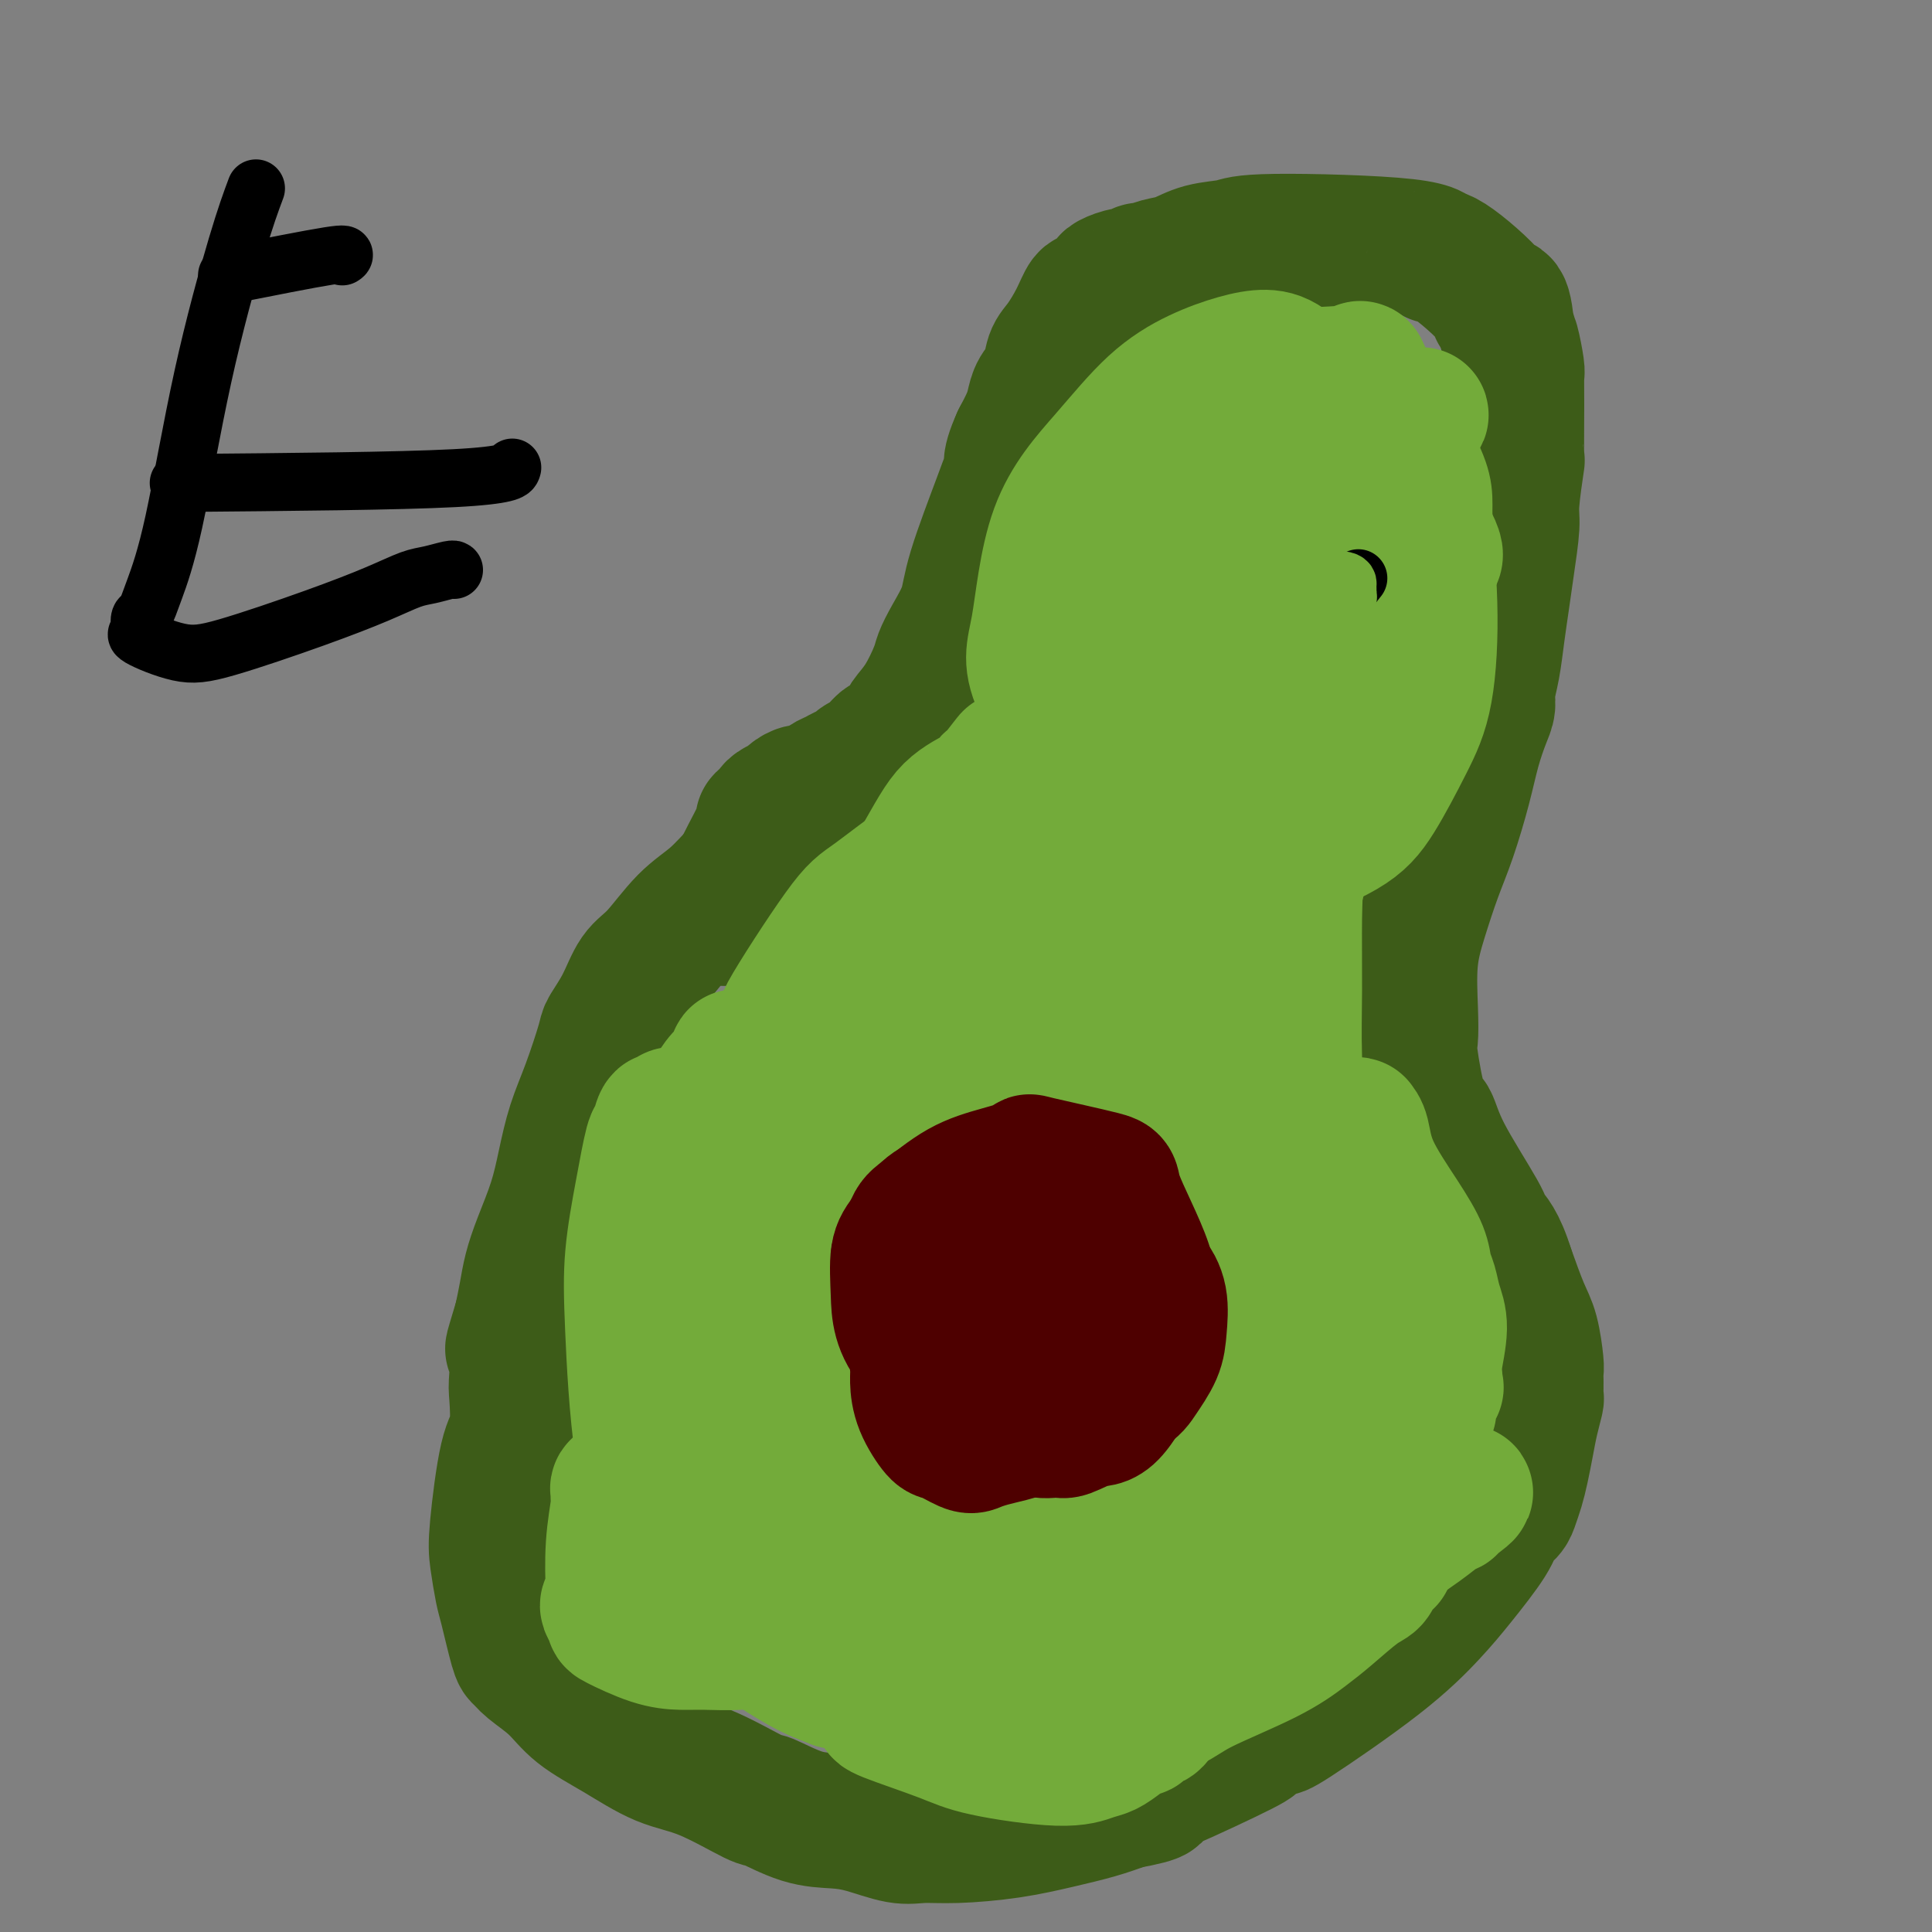 <svg viewBox='0 0 400 400' version='1.1' xmlns='http://www.w3.org/2000/svg' xmlns:xlink='http://www.w3.org/1999/xlink'><rect x="0" y="0" width="400" height="400" fill="#808080" stroke="none"/><g fill='none' stroke='#3D5C18' stroke-width='28' stroke-linecap='round' stroke-linejoin='round'><path d='M156,179c-0.842,0.380 -1.685,0.760 -3,2c-1.315,1.240 -3.103,3.341 -5,5c-1.897,1.659 -3.903,2.875 -6,5c-2.097,2.125 -4.287,5.158 -6,7c-1.713,1.842 -2.951,2.493 -4,4c-1.049,1.507 -1.909,3.870 -3,6c-1.091,2.130 -2.414,4.027 -3,5c-0.586,0.973 -0.435,1.023 -1,3c-0.565,1.977 -1.846,5.882 -3,9c-1.154,3.118 -2.183,5.449 -3,8c-0.817,2.551 -1.423,5.322 -2,8c-0.577,2.678 -1.124,5.265 -2,8c-0.876,2.735 -2.080,5.620 -3,8c-0.920,2.380 -1.555,4.256 -2,6c-0.445,1.744 -0.698,3.355 -1,5c-0.302,1.645 -0.651,3.322 -1,5'/><path d='M108,273c-3.013,10.027 -1.545,5.096 -1,5c0.545,-0.096 0.167,4.645 0,7c-0.167,2.355 -0.123,2.325 0,4c0.123,1.675 0.323,5.054 0,7c-0.323,1.946 -1.171,2.458 -2,6c-0.829,3.542 -1.641,10.112 -2,14c-0.359,3.888 -0.265,5.093 0,7c0.265,1.907 0.701,4.516 1,6c0.299,1.484 0.460,1.845 1,4c0.540,2.155 1.460,6.105 2,8c0.540,1.895 0.700,1.734 1,2c0.300,0.266 0.741,0.960 2,2c1.259,1.040 3.335,2.425 5,4c1.665,1.575 2.920,3.341 5,5c2.080,1.659 4.986,3.212 8,5c3.014,1.788 6.134,3.810 9,5c2.866,1.190 5.476,1.548 9,3c3.524,1.452 7.962,3.999 10,5c2.038,1.001 1.675,0.458 3,1c1.325,0.542 4.337,2.169 7,3c2.663,0.831 4.976,0.864 7,1c2.024,0.136 3.759,0.374 6,1c2.241,0.626 4.988,1.640 7,2c2.012,0.360 3.289,0.066 5,0c1.711,-0.066 3.856,0.096 7,0c3.144,-0.096 7.286,-0.448 11,-1c3.714,-0.552 7.000,-1.302 10,-2c3.000,-0.698 5.714,-1.342 8,-2c2.286,-0.658 4.143,-1.329 6,-2'/><path d='M233,373c8.396,-1.522 5.886,-1.828 5,-2c-0.886,-0.172 -0.150,-0.212 4,-2c4.150,-1.788 11.712,-5.325 15,-7c3.288,-1.675 2.300,-1.489 3,-2c0.700,-0.511 3.087,-1.718 4,-2c0.913,-0.282 0.353,0.361 4,-2c3.647,-2.361 11.501,-7.724 17,-12c5.499,-4.276 8.643,-7.463 11,-10c2.357,-2.537 3.927,-4.422 6,-7c2.073,-2.578 4.650,-5.848 6,-8c1.350,-2.152 1.475,-3.187 2,-4c0.525,-0.813 1.450,-1.406 2,-2c0.550,-0.594 0.724,-1.190 1,-2c0.276,-0.810 0.652,-1.836 1,-3c0.348,-1.164 0.668,-2.468 1,-4c0.332,-1.532 0.678,-3.293 1,-5c0.322,-1.707 0.622,-3.359 1,-5c0.378,-1.641 0.833,-3.270 1,-4c0.167,-0.730 0.045,-0.562 0,-1c-0.045,-0.438 -0.015,-1.481 0,-2c0.015,-0.519 0.013,-0.512 0,-1c-0.013,-0.488 -0.037,-1.471 0,-2c0.037,-0.529 0.134,-0.606 0,-2c-0.134,-1.394 -0.497,-4.106 -1,-6c-0.503,-1.894 -1.144,-2.970 -2,-5c-0.856,-2.030 -1.928,-5.015 -3,-8'/><path d='M312,263c-1.815,-5.911 -3.353,-7.190 -4,-8c-0.647,-0.810 -0.401,-1.152 -2,-4c-1.599,-2.848 -5.041,-8.203 -7,-12c-1.959,-3.797 -2.433,-6.037 -3,-7c-0.567,-0.963 -1.225,-0.649 -2,-3c-0.775,-2.351 -1.667,-7.367 -2,-10c-0.333,-2.633 -0.109,-2.884 0,-4c0.109,-1.116 0.101,-3.098 0,-6c-0.101,-2.902 -0.294,-6.724 0,-10c0.294,-3.276 1.076,-6.005 2,-9c0.924,-2.995 1.991,-6.255 3,-9c1.009,-2.745 1.959,-4.976 3,-8c1.041,-3.024 2.173,-6.843 3,-10c0.827,-3.157 1.349,-5.654 2,-8c0.651,-2.346 1.431,-4.540 2,-6c0.569,-1.460 0.926,-2.184 1,-3c0.074,-0.816 -0.135,-1.722 0,-3c0.135,-1.278 0.615,-2.926 1,-5c0.385,-2.074 0.677,-4.573 1,-7c0.323,-2.427 0.679,-4.782 1,-7c0.321,-2.218 0.608,-4.299 1,-7c0.392,-2.701 0.890,-6.024 1,-8c0.110,-1.976 -0.167,-2.607 0,-5c0.167,-2.393 0.778,-6.549 1,-8c0.222,-1.451 0.057,-0.195 0,-2c-0.057,-1.805 -0.004,-6.669 0,-10c0.004,-3.331 -0.040,-5.130 0,-6c0.040,-0.870 0.165,-0.811 0,-2c-0.165,-1.189 -0.618,-3.625 -1,-5c-0.382,-1.375 -0.691,-1.687 -1,-2'/><path d='M312,69c-0.525,-8.564 -1.837,-5.975 -2,-5c-0.163,0.975 0.822,0.337 -1,-2c-1.822,-2.337 -6.452,-6.374 -9,-8c-2.548,-1.626 -3.013,-0.840 -3,-1c0.013,-0.160 0.503,-1.266 -6,-2c-6.503,-0.734 -20.000,-1.098 -27,-1c-7.000,0.098 -7.504,0.657 -9,1c-1.496,0.343 -3.983,0.469 -6,1c-2.017,0.531 -3.562,1.467 -5,2c-1.438,0.533 -2.768,0.664 -4,1c-1.232,0.336 -2.365,0.878 -3,1c-0.635,0.122 -0.771,-0.175 -1,0c-0.229,0.175 -0.551,0.824 -1,1c-0.449,0.176 -1.023,-0.120 -2,0c-0.977,0.120 -2.355,0.656 -3,1c-0.645,0.344 -0.556,0.495 -1,1c-0.444,0.505 -1.421,1.364 -2,2c-0.579,0.636 -0.761,1.050 -1,1c-0.239,-0.050 -0.535,-0.565 -1,0c-0.465,0.565 -1.098,2.209 -2,4c-0.902,1.791 -2.073,3.729 -3,5c-0.927,1.271 -1.610,1.876 -2,3c-0.390,1.124 -0.489,2.768 -1,4c-0.511,1.232 -1.436,2.052 -2,3c-0.564,0.948 -0.767,2.025 -1,3c-0.233,0.975 -0.495,1.850 -1,3c-0.505,1.150 -1.252,2.575 -2,4'/><path d='M211,91c-2.653,5.907 -1.287,5.673 -1,6c0.287,0.327 -0.507,1.213 -1,2c-0.493,0.787 -0.685,1.474 -2,5c-1.315,3.526 -3.751,9.889 -5,14c-1.249,4.111 -1.310,5.968 -2,8c-0.690,2.032 -2.010,4.239 -3,6c-0.990,1.761 -1.649,3.075 -2,4c-0.351,0.925 -0.392,1.461 -1,3c-0.608,1.539 -1.782,4.080 -3,6c-1.218,1.920 -2.480,3.219 -3,4c-0.520,0.781 -0.299,1.044 -1,2c-0.701,0.956 -2.324,2.604 -3,3c-0.676,0.396 -0.404,-0.459 -1,0c-0.596,0.459 -2.061,2.231 -3,3c-0.939,0.769 -1.353,0.533 -2,1c-0.647,0.467 -1.528,1.635 -2,2c-0.472,0.365 -0.535,-0.075 -1,0c-0.465,0.075 -1.333,0.664 -2,1c-0.667,0.336 -1.133,0.419 -2,1c-0.867,0.581 -2.133,1.661 -3,2c-0.867,0.339 -1.333,-0.064 -2,0c-0.667,0.064 -1.535,0.594 -2,1c-0.465,0.406 -0.525,0.688 -1,1c-0.475,0.312 -1.363,0.654 -2,1c-0.637,0.346 -1.022,0.694 -1,1c0.022,0.306 0.451,0.568 0,1c-0.451,0.432 -1.781,1.033 -2,1c-0.219,-0.033 0.672,-0.701 0,1c-0.672,1.701 -2.906,5.772 -4,8c-1.094,2.228 -1.047,2.614 -1,3'/><path d='M153,182c-1.917,3.560 -2.708,4.958 -3,6c-0.292,1.042 -0.083,1.726 0,2c0.083,0.274 0.042,0.137 0,0'/></g>
<g fill='none' stroke='#73AB3A' stroke-width='28' stroke-linecap='round' stroke-linejoin='round'><path d='M147,318c0.894,-10.038 1.787,-20.076 3,-27c1.213,-6.924 2.745,-10.735 4,-15c1.255,-4.265 2.234,-8.984 3,-12c0.766,-3.016 1.319,-4.328 2,-7c0.681,-2.672 1.488,-6.704 2,-9c0.512,-2.296 0.728,-2.857 1,-4c0.272,-1.143 0.600,-2.868 1,-4c0.400,-1.132 0.871,-1.672 1,-2c0.129,-0.328 -0.084,-0.446 0,-1c0.084,-0.554 0.464,-1.544 1,0c0.536,1.544 1.227,5.623 0,12c-1.227,6.377 -4.371,15.051 -6,19c-1.629,3.949 -1.743,3.173 -3,7c-1.257,3.827 -3.658,12.258 -5,17c-1.342,4.742 -1.627,5.795 -2,7c-0.373,1.205 -0.835,2.562 -1,3c-0.165,0.438 -0.034,-0.041 0,0c0.034,0.041 -0.028,0.604 0,-4c0.028,-4.604 0.147,-14.375 0,-21c-0.147,-6.625 -0.562,-10.104 -1,-13c-0.438,-2.896 -0.901,-5.209 -1,-8c-0.099,-2.791 0.166,-6.059 1,-9c0.834,-2.941 2.238,-5.555 3,-7c0.762,-1.445 0.881,-1.723 1,-2'/><path d='M151,238c1.386,-3.824 2.351,-4.382 3,-5c0.649,-0.618 0.983,-1.294 1,-1c0.017,0.294 -0.282,1.558 0,-1c0.282,-2.558 1.146,-8.936 1,0c-0.146,8.936 -1.301,33.188 -2,44c-0.699,10.812 -0.943,8.186 -2,10c-1.057,1.814 -2.928,8.070 -4,12c-1.072,3.930 -1.345,5.535 -2,7c-0.655,1.465 -1.692,2.791 -2,4c-0.308,1.209 0.114,2.300 0,3c-0.114,0.700 -0.765,1.007 -1,1c-0.235,-0.007 -0.053,-0.328 0,1c0.053,1.328 -0.022,4.305 -1,0c-0.978,-4.305 -2.859,-15.894 -4,-22c-1.141,-6.106 -1.542,-6.731 -1,-16c0.542,-9.269 2.028,-27.184 3,-35c0.972,-7.816 1.432,-5.534 3,-7c1.568,-1.466 4.246,-6.679 6,-9c1.754,-2.321 2.584,-1.749 3,-3c0.416,-1.251 0.419,-4.326 1,0c0.581,4.326 1.740,16.053 0,27c-1.740,10.947 -6.379,21.116 -9,29c-2.621,7.884 -3.224,13.484 -4,18c-0.776,4.516 -1.724,7.948 -2,10c-0.276,2.052 0.122,2.725 0,4c-0.122,1.275 -0.764,3.151 -1,4c-0.236,0.849 -0.068,0.671 0,1c0.068,0.329 0.034,1.164 0,2'/><path d='M137,316c-2.532,10.564 -0.862,2.975 0,1c0.862,-1.975 0.916,1.663 0,0c-0.916,-1.663 -2.803,-8.629 -4,-17c-1.197,-8.371 -1.705,-18.149 -2,-25c-0.295,-6.851 -0.377,-10.775 0,-15c0.377,-4.225 1.214,-8.749 2,-13c0.786,-4.251 1.520,-8.228 2,-10c0.480,-1.772 0.704,-1.338 1,-2c0.296,-0.662 0.662,-2.421 1,-3c0.338,-0.579 0.649,0.022 1,0c0.351,-0.022 0.744,-0.668 1,-1c0.256,-0.332 0.375,-0.349 1,0c0.625,0.349 1.756,1.064 3,5c1.244,3.936 2.603,11.094 3,17c0.397,5.906 -0.167,10.560 0,16c0.167,5.440 1.064,11.668 1,17c-0.064,5.332 -1.088,9.769 -2,14c-0.912,4.231 -1.712,8.255 -3,12c-1.288,3.745 -3.063,7.212 -4,10c-0.937,2.788 -1.036,4.896 -1,6c0.036,1.104 0.206,1.205 0,2c-0.206,0.795 -0.789,2.286 -1,3c-0.211,0.714 -0.051,0.651 0,1c0.051,0.349 -0.007,1.111 0,1c0.007,-0.111 0.077,-1.093 0,-3c-0.077,-1.907 -0.302,-4.737 0,-10c0.302,-5.263 1.133,-12.957 4,-24c2.867,-11.043 7.772,-25.435 10,-32c2.228,-6.565 1.779,-5.304 2,-6c0.221,-0.696 1.110,-3.348 2,-6'/><path d='M154,254c2.320,-7.212 1.122,-3.242 1,-3c-0.122,0.242 0.834,-3.245 0,-2c-0.834,1.245 -3.457,7.220 -5,10c-1.543,2.780 -2.007,2.363 -3,6c-0.993,3.637 -2.515,11.328 -4,18c-1.485,6.672 -2.934,12.325 -4,17c-1.066,4.675 -1.750,8.371 -2,11c-0.250,2.629 -0.067,4.192 0,6c0.067,1.808 0.018,3.860 0,5c-0.018,1.140 -0.005,1.367 0,2c0.005,0.633 0.001,1.673 0,2c-0.001,0.327 0.001,-0.059 0,0c-0.001,0.059 -0.004,0.561 0,1c0.004,0.439 0.015,0.814 0,1c-0.015,0.186 -0.055,0.182 0,0c0.055,-0.182 0.207,-0.543 1,-3c0.793,-2.457 2.228,-7.011 3,-9c0.772,-1.989 0.879,-1.413 1,-4c0.121,-2.587 0.254,-8.336 0,-11c-0.254,-2.664 -0.895,-2.243 -1,-2c-0.105,0.243 0.326,0.309 0,0c-0.326,-0.309 -1.408,-0.993 -2,-1c-0.592,-0.007 -0.695,0.661 -1,2c-0.305,1.339 -0.814,3.348 -1,5c-0.186,1.652 -0.050,2.948 0,4c0.050,1.052 0.013,1.860 0,3c-0.013,1.140 -0.004,2.611 0,4c0.004,1.389 0.002,2.694 0,4'/><path d='M137,320c1.385,5.056 5.849,6.695 8,8c2.151,1.305 1.990,2.275 2,3c0.010,0.725 0.191,1.203 7,4c6.809,2.797 20.244,7.913 26,10c5.756,2.087 3.832,1.146 4,1c0.168,-0.146 2.428,0.502 4,1c1.572,0.498 2.456,0.846 3,1c0.544,0.154 0.747,0.115 1,0c0.253,-0.115 0.554,-0.306 1,0c0.446,0.306 1.035,1.108 0,0c-1.035,-1.108 -3.694,-4.125 -7,-7c-3.306,-2.875 -7.261,-5.608 -10,-7c-2.739,-1.392 -4.264,-1.445 -7,-2c-2.736,-0.555 -6.682,-1.613 -9,-2c-2.318,-0.387 -3.007,-0.103 -4,0c-0.993,0.103 -2.291,0.025 -3,0c-0.709,-0.025 -0.828,0.003 -1,0c-0.172,-0.003 -0.396,-0.036 -1,0c-0.604,0.036 -1.586,0.142 -2,0c-0.414,-0.142 -0.258,-0.532 0,0c0.258,0.532 0.618,1.987 1,3c0.382,1.013 0.786,1.584 4,4c3.214,2.416 9.239,6.676 14,9c4.761,2.324 8.259,2.713 10,3c1.741,0.287 1.724,0.472 3,1c1.276,0.528 3.845,1.398 5,2c1.155,0.602 0.897,0.934 1,1c0.103,0.066 0.566,-0.136 1,0c0.434,0.136 0.838,0.610 0,0c-0.838,-0.610 -2.919,-2.305 -5,-4'/><path d='M183,349c-3.252,-2.002 -9.883,-5.506 -15,-8c-5.117,-2.494 -8.719,-3.978 -11,-5c-2.281,-1.022 -3.241,-1.583 -4,-2c-0.759,-0.417 -1.318,-0.689 -2,-1c-0.682,-0.311 -1.489,-0.661 -2,-1c-0.511,-0.339 -0.728,-0.668 -1,-1c-0.272,-0.332 -0.599,-0.666 -1,-1c-0.401,-0.334 -0.877,-0.667 -1,-1c-0.123,-0.333 0.107,-0.667 0,-1c-0.107,-0.333 -0.549,-0.667 -1,-1c-0.451,-0.333 -0.909,-0.667 -1,-1c-0.091,-0.333 0.187,-0.665 0,-1c-0.187,-0.335 -0.837,-0.675 -1,-1c-0.163,-0.325 0.163,-0.637 0,-1c-0.163,-0.363 -0.814,-0.777 -1,-1c-0.186,-0.223 0.094,-0.253 0,-1c-0.094,-0.747 -0.561,-2.210 -1,-1c-0.439,1.210 -0.851,5.094 -1,7c-0.149,1.906 -0.035,1.834 0,2c0.035,0.166 -0.008,0.571 0,1c0.008,0.429 0.066,0.883 0,1c-0.066,0.117 -0.255,-0.101 0,1c0.255,1.101 0.955,3.522 0,1c-0.955,-2.522 -3.565,-9.987 -5,-14c-1.435,-4.013 -1.696,-4.575 -2,-5c-0.304,-0.425 -0.652,-0.712 -1,-1'/><path d='M132,313c-1.211,-3.519 -0.237,-2.317 0,-2c0.237,0.317 -0.262,-0.252 -1,-1c-0.738,-0.748 -1.715,-1.675 -2,-2c-0.285,-0.325 0.121,-0.047 0,0c-0.121,0.047 -0.768,-0.138 -1,0c-0.232,0.138 -0.048,0.597 0,1c0.048,0.403 -0.039,0.748 0,1c0.039,0.252 0.203,0.411 0,2c-0.203,1.589 -0.774,4.610 -1,8c-0.226,3.390 -0.109,7.150 0,9c0.109,1.850 0.209,1.789 0,2c-0.209,0.211 -0.728,0.694 -1,1c-0.272,0.306 -0.296,0.436 0,1c0.296,0.564 0.911,1.562 1,2c0.089,0.438 -0.350,0.314 1,1c1.350,0.686 4.489,2.181 7,3c2.511,0.819 4.393,0.963 6,1c1.607,0.037 2.937,-0.031 5,0c2.063,0.031 4.858,0.162 7,0c2.142,-0.162 3.629,-0.618 5,-1c1.371,-0.382 2.625,-0.691 4,-1c1.375,-0.309 2.872,-0.619 5,-1c2.128,-0.381 4.888,-0.834 7,-1c2.112,-0.166 3.575,-0.045 5,0c1.425,0.045 2.813,0.014 4,0c1.187,-0.014 2.174,-0.012 3,0c0.826,0.012 1.489,0.034 2,0c0.511,-0.034 0.868,-0.125 2,0c1.132,0.125 3.038,0.464 5,1c1.962,0.536 3.981,1.268 6,2'/><path d='M201,339c5.112,0.708 4.392,0.979 4,1c-0.392,0.021 -0.455,-0.207 0,0c0.455,0.207 1.428,0.850 2,1c0.572,0.150 0.744,-0.193 1,0c0.256,0.193 0.594,0.923 1,1c0.406,0.077 0.878,-0.498 0,0c-0.878,0.498 -3.105,2.070 -7,4c-3.895,1.930 -9.459,4.220 -12,5c-2.541,0.780 -2.060,0.051 -2,0c0.060,-0.051 -0.301,0.575 -1,1c-0.699,0.425 -1.734,0.648 -2,1c-0.266,0.352 0.239,0.832 0,1c-0.239,0.168 -1.223,0.025 -2,0c-0.777,-0.025 -1.348,0.067 1,1c2.348,0.933 7.615,2.707 11,4c3.385,1.293 4.887,2.106 9,3c4.113,0.894 10.836,1.868 15,2c4.164,0.132 5.770,-0.576 7,-1c1.230,-0.424 2.083,-0.562 3,-1c0.917,-0.438 1.899,-1.177 3,-2c1.101,-0.823 2.322,-1.730 3,-2c0.678,-0.270 0.814,0.096 1,0c0.186,-0.096 0.421,-0.655 1,-1c0.579,-0.345 1.502,-0.478 2,-1c0.498,-0.522 0.571,-1.435 1,-2c0.429,-0.565 1.215,-0.783 2,-1'/><path d='M242,353c2.172,-1.796 1.104,-1.787 1,-2c-0.104,-0.213 0.758,-0.649 1,-1c0.242,-0.351 -0.135,-0.619 0,-1c0.135,-0.381 0.783,-0.876 1,-1c0.217,-0.124 0.004,0.122 0,0c-0.004,-0.122 0.203,-0.613 -1,0c-1.203,0.613 -3.814,2.331 -6,4c-2.186,1.669 -3.947,3.288 -5,4c-1.053,0.712 -1.397,0.516 -2,1c-0.603,0.484 -1.466,1.647 -2,2c-0.534,0.353 -0.741,-0.105 -1,0c-0.259,0.105 -0.572,0.772 -1,1c-0.428,0.228 -0.972,0.016 -1,0c-0.028,-0.016 0.462,0.163 1,0c0.538,-0.163 1.126,-0.669 4,-2c2.874,-1.331 8.034,-3.488 11,-5c2.966,-1.512 3.739,-2.380 7,-4c3.261,-1.620 9.010,-3.991 13,-6c3.990,-2.009 6.221,-3.655 8,-5c1.779,-1.345 3.106,-2.387 5,-4c1.894,-1.613 4.353,-3.795 6,-5c1.647,-1.205 2.480,-1.432 3,-2c0.520,-0.568 0.727,-1.476 1,-2c0.273,-0.524 0.610,-0.665 1,-1c0.390,-0.335 0.831,-0.863 1,-1c0.169,-0.137 0.066,0.118 0,0c-0.066,-0.118 -0.095,-0.609 -1,0c-0.905,0.609 -2.687,2.317 -5,4c-2.313,1.683 -5.156,3.342 -8,5'/><path d='M273,332c-2.600,1.748 -2.599,2.119 -4,3c-1.401,0.881 -4.202,2.270 -5,3c-0.798,0.730 0.407,0.799 0,1c-0.407,0.201 -2.426,0.535 -2,0c0.426,-0.535 3.297,-1.940 5,-3c1.703,-1.060 2.240,-1.776 5,-4c2.760,-2.224 7.744,-5.956 12,-9c4.256,-3.044 7.783,-5.402 10,-7c2.217,-1.598 3.123,-2.438 4,-3c0.877,-0.562 1.725,-0.847 2,-1c0.275,-0.153 -0.024,-0.175 1,-1c1.024,-0.825 3.371,-2.453 2,-2c-1.371,0.453 -6.461,2.987 -10,5c-3.539,2.013 -5.526,3.504 -8,5c-2.474,1.496 -5.435,2.998 -7,4c-1.565,1.002 -1.733,1.504 -2,2c-0.267,0.496 -0.632,0.984 -1,1c-0.368,0.016 -0.739,-0.441 -1,0c-0.261,0.441 -0.411,1.780 -1,-1c-0.589,-2.780 -1.617,-9.678 -2,-16c-0.383,-6.322 -0.121,-12.069 0,-17c0.121,-4.931 0.100,-9.047 0,-12c-0.100,-2.953 -0.278,-4.744 -1,-7c-0.722,-2.256 -1.987,-4.976 -3,-7c-1.013,-2.024 -1.773,-3.353 -2,-4c-0.227,-0.647 0.078,-0.614 0,-1c-0.078,-0.386 -0.539,-1.193 -1,-2'/><path d='M264,259c-1.163,-3.445 -0.572,-1.559 -1,-2c-0.428,-0.441 -1.876,-3.211 0,3c1.876,6.211 7.076,21.401 10,29c2.924,7.599 3.573,7.605 4,8c0.427,0.395 0.634,1.177 1,2c0.366,0.823 0.891,1.687 1,2c0.109,0.313 -0.198,0.076 0,1c0.198,0.924 0.902,3.009 0,-1c-0.902,-4.009 -3.411,-14.111 -7,-23c-3.589,-8.889 -8.258,-16.563 -11,-24c-2.742,-7.437 -3.557,-14.637 -4,-18c-0.443,-3.363 -0.515,-2.890 -1,-4c-0.485,-1.110 -1.385,-3.804 -2,-5c-0.615,-1.196 -0.947,-0.893 -1,-1c-0.053,-0.107 0.172,-0.625 0,-1c-0.172,-0.375 -0.741,-0.609 -1,-1c-0.259,-0.391 -0.209,-0.941 0,-1c0.209,-0.059 0.575,0.374 3,4c2.425,3.626 6.908,10.446 10,16c3.092,5.554 4.794,9.840 6,13c1.206,3.160 1.917,5.192 3,7c1.083,1.808 2.539,3.391 3,5c0.461,1.609 -0.074,3.243 0,4c0.074,0.757 0.755,0.637 1,1c0.245,0.363 0.052,1.208 0,2c-0.052,0.792 0.038,1.532 0,2c-0.038,0.468 -0.202,0.664 0,1c0.202,0.336 0.772,0.810 1,1c0.228,0.190 0.114,0.095 0,0'/><path d='M279,279c2.059,5.200 0.208,0.202 -1,-3c-1.208,-3.202 -1.773,-4.606 -4,-13c-2.227,-8.394 -6.118,-23.778 -8,-32c-1.882,-8.222 -1.756,-9.281 -2,-11c-0.244,-1.719 -0.857,-4.098 -1,-5c-0.143,-0.902 0.184,-0.327 0,-1c-0.184,-0.673 -0.880,-2.592 -1,-3c-0.120,-0.408 0.336,0.696 0,-1c-0.336,-1.696 -1.463,-6.193 1,1c2.463,7.193 8.517,26.074 11,36c2.483,9.926 1.396,10.896 1,12c-0.396,1.104 -0.101,2.341 0,3c0.101,0.659 0.006,0.741 0,1c-0.006,0.259 0.075,0.696 0,1c-0.075,0.304 -0.307,0.476 -1,0c-0.693,-0.476 -1.848,-1.599 -4,-7c-2.152,-5.401 -5.300,-15.081 -7,-24c-1.700,-8.919 -1.950,-17.076 -2,-23c-0.050,-5.924 0.101,-9.615 1,-13c0.899,-3.385 2.546,-6.465 3,-8c0.454,-1.535 -0.285,-1.525 0,-2c0.285,-0.475 1.593,-1.433 2,-2c0.407,-0.567 -0.088,-0.742 0,-1c0.088,-0.258 0.758,-0.600 1,0c0.242,0.600 0.054,2.140 0,6c-0.054,3.860 0.024,10.039 0,15c-0.024,4.961 -0.150,8.703 0,14c0.150,5.297 0.575,12.148 1,19'/><path d='M269,238c0.727,10.434 1.543,10.019 2,12c0.457,1.981 0.553,6.357 1,10c0.447,3.643 1.243,6.552 2,10c0.757,3.448 1.475,7.436 2,10c0.525,2.564 0.857,3.706 1,4c0.143,0.294 0.097,-0.260 0,0c-0.097,0.260 -0.245,1.334 0,2c0.245,0.666 0.882,0.923 1,1c0.118,0.077 -0.284,-0.024 0,1c0.284,1.024 1.254,3.175 0,1c-1.254,-2.175 -4.732,-8.677 -8,-14c-3.268,-5.323 -6.324,-9.467 -8,-12c-1.676,-2.533 -1.971,-3.454 -2,-4c-0.029,-0.546 0.207,-0.716 0,-1c-0.207,-0.284 -0.859,-0.680 -1,-1c-0.141,-0.320 0.227,-0.563 0,-1c-0.227,-0.437 -1.049,-1.066 -1,-1c0.049,0.066 0.970,0.829 2,2c1.030,1.171 2.170,2.752 4,6c1.830,3.248 4.351,8.165 6,12c1.649,3.835 2.427,6.588 3,8c0.573,1.412 0.942,1.481 1,2c0.058,0.519 -0.195,1.486 0,2c0.195,0.514 0.837,0.574 1,1c0.163,0.426 -0.152,1.217 0,2c0.152,0.783 0.772,1.557 1,2c0.228,0.443 0.065,0.555 0,1c-0.065,0.445 -0.033,1.222 0,2'/><path d='M276,295c2.424,6.075 -0.017,1.761 0,1c0.017,-0.761 2.491,2.031 0,1c-2.491,-1.031 -9.947,-5.885 -14,-10c-4.053,-4.115 -4.703,-7.490 -7,-12c-2.297,-4.510 -6.242,-10.156 -9,-17c-2.758,-6.844 -4.330,-14.886 -5,-19c-0.670,-4.114 -0.438,-4.301 -1,-6c-0.562,-1.699 -1.917,-4.909 -3,-13c-1.083,-8.091 -1.894,-21.062 -2,-29c-0.106,-7.938 0.493,-10.843 1,-12c0.507,-1.157 0.924,-0.567 1,-1c0.076,-0.433 -0.187,-1.890 0,-2c0.187,-0.110 0.825,1.126 1,0c0.175,-1.126 -0.112,-4.615 1,1c1.112,5.615 3.622,20.333 5,31c1.378,10.667 1.623,17.282 2,24c0.377,6.718 0.887,13.540 1,17c0.113,3.460 -0.171,3.558 0,4c0.171,0.442 0.796,1.230 1,2c0.204,0.770 -0.012,1.524 0,0c0.012,-1.524 0.251,-5.326 0,-13c-0.251,-7.674 -0.993,-19.221 -1,-31c-0.007,-11.779 0.719,-23.792 2,-35c1.281,-11.208 3.117,-21.613 4,-27c0.883,-5.387 0.815,-5.758 1,-6c0.185,-0.242 0.624,-0.355 1,-1c0.376,-0.645 0.688,-1.823 1,-3'/><path d='M256,139c1.066,-5.599 0.232,-1.098 0,0c-0.232,1.098 0.139,-1.207 1,9c0.861,10.207 2.211,32.926 3,47c0.789,14.074 1.015,19.502 2,25c0.985,5.498 2.729,11.066 4,15c1.271,3.934 2.071,6.234 3,9c0.929,2.766 1.989,5.999 3,8c1.011,2.001 1.972,2.772 3,4c1.028,1.228 2.122,2.914 3,4c0.878,1.086 1.542,1.573 2,2c0.458,0.427 0.712,0.795 1,1c0.288,0.205 0.609,0.248 1,0c0.391,-0.248 0.852,-0.786 1,-3c0.148,-2.214 -0.017,-6.102 0,-9c0.017,-2.898 0.215,-4.804 0,-7c-0.215,-2.196 -0.843,-4.680 -1,-6c-0.157,-1.320 0.157,-1.475 0,-2c-0.157,-0.525 -0.786,-1.419 -1,-2c-0.214,-0.581 -0.014,-0.850 0,-1c0.014,-0.150 -0.157,-0.183 0,0c0.157,0.183 0.644,0.580 1,2c0.356,1.420 0.582,3.863 2,7c1.418,3.137 4.029,6.968 6,10c1.971,3.032 3.304,5.266 4,7c0.696,1.734 0.757,2.968 1,4c0.243,1.032 0.667,1.862 1,3c0.333,1.138 0.574,2.583 1,4c0.426,1.417 1.038,2.804 1,5c-0.038,2.196 -0.725,5.199 -1,7c-0.275,1.801 -0.137,2.401 0,3'/><path d='M297,285c0.521,4.121 0.323,1.422 0,1c-0.323,-0.422 -0.772,1.431 -1,2c-0.228,0.569 -0.236,-0.147 0,0c0.236,0.147 0.716,1.158 0,1c-0.716,-0.158 -2.627,-1.484 -2,0c0.627,1.484 3.792,5.779 0,0c-3.792,-5.779 -14.539,-21.632 -19,-28c-4.461,-6.368 -2.634,-3.249 -6,-11c-3.366,-7.751 -11.924,-26.370 -15,-34c-3.076,-7.630 -0.669,-4.272 0,-4c0.669,0.272 -0.398,-2.542 -1,-5c-0.602,-2.458 -0.737,-4.559 -1,-7c-0.263,-2.441 -0.652,-5.220 -1,-8c-0.348,-2.780 -0.655,-5.561 0,-9c0.655,-3.439 2.271,-7.537 3,-11c0.729,-3.463 0.573,-6.292 1,-10c0.427,-3.708 1.439,-8.296 2,-11c0.561,-2.704 0.671,-3.525 1,-5c0.329,-1.475 0.876,-3.604 1,-5c0.124,-1.396 -0.177,-2.058 0,-3c0.177,-0.942 0.830,-2.162 1,-3c0.170,-0.838 -0.145,-1.293 0,-2c0.145,-0.707 0.749,-1.667 1,-2c0.251,-0.333 0.150,-0.038 0,-1c-0.150,-0.962 -0.348,-3.182 0,-1c0.348,2.182 1.242,8.766 1,15c-0.242,6.234 -1.621,12.117 -3,18'/><path d='M259,162c-1.063,6.689 -2.719,7.913 -4,10c-1.281,2.087 -2.186,5.037 -3,7c-0.814,1.963 -1.537,2.938 -2,4c-0.463,1.062 -0.665,2.210 -1,3c-0.335,0.790 -0.802,1.222 0,-4c0.802,-5.222 2.874,-16.097 5,-26c2.126,-9.903 4.306,-18.834 6,-24c1.694,-5.166 2.903,-6.568 4,-9c1.097,-2.432 2.083,-5.893 3,-8c0.917,-2.107 1.765,-2.859 3,-4c1.235,-1.141 2.856,-2.673 4,-4c1.144,-1.327 1.809,-2.451 2,-3c0.191,-0.549 -0.094,-0.523 0,-1c0.094,-0.477 0.567,-1.458 1,-2c0.433,-0.542 0.827,-0.645 1,0c0.173,0.645 0.125,2.038 0,3c-0.125,0.962 -0.326,1.492 -1,5c-0.674,3.508 -1.820,9.994 -4,16c-2.180,6.006 -5.392,11.532 -8,16c-2.608,4.468 -4.611,7.879 -6,10c-1.389,2.121 -2.165,2.953 -3,4c-0.835,1.047 -1.728,2.308 -2,3c-0.272,0.692 0.076,0.813 0,1c-0.076,0.187 -0.576,0.440 -2,0c-1.424,-0.440 -3.774,-1.571 -4,-14c-0.226,-12.429 1.670,-36.154 3,-46c1.330,-9.846 2.094,-5.813 3,-5c0.906,0.813 1.953,-1.593 3,-4'/><path d='M257,90c1.134,-3.313 0.968,-7.097 3,-2c2.032,5.097 6.262,19.075 9,27c2.738,7.925 3.983,9.799 -2,18c-5.983,8.201 -19.193,22.731 -26,30c-6.807,7.269 -7.210,7.279 -11,2c-3.790,-5.279 -10.968,-15.846 -14,-22c-3.032,-6.154 -1.917,-7.896 -1,-13c0.917,-5.104 1.636,-13.570 4,-20c2.364,-6.430 6.372,-10.823 10,-15c3.628,-4.177 6.877,-8.136 10,-11c3.123,-2.864 6.121,-4.633 9,-6c2.879,-1.367 5.639,-2.333 8,-3c2.361,-0.667 4.325,-1.035 6,-1c1.675,0.035 3.063,0.473 5,2c1.937,1.527 4.422,4.144 7,8c2.578,3.856 5.248,8.949 7,14c1.752,5.051 2.586,10.058 3,14c0.414,3.942 0.407,6.820 -1,11c-1.407,4.180 -4.215,9.663 -6,13c-1.785,3.337 -2.549,4.527 -5,7c-2.451,2.473 -6.590,6.227 -10,9c-3.410,2.773 -6.090,4.563 -9,6c-2.910,1.437 -6.048,2.519 -9,3c-2.952,0.481 -5.718,0.360 -8,-1c-2.282,-1.360 -4.081,-3.960 -5,-9c-0.919,-5.040 -0.960,-12.520 -1,-20'/><path d='M230,131c0.747,-6.360 3.114,-12.261 6,-18c2.886,-5.739 6.293,-11.315 10,-16c3.707,-4.685 7.716,-8.480 11,-11c3.284,-2.520 5.844,-3.766 7,-5c1.156,-1.234 0.907,-2.455 4,-3c3.093,-0.545 9.526,-0.413 12,-1c2.474,-0.587 0.987,-1.892 3,2c2.013,3.892 7.524,12.983 10,18c2.476,5.017 1.917,5.961 2,10c0.083,4.039 0.809,11.173 1,18c0.191,6.827 -0.153,13.347 -1,18c-0.847,4.653 -2.196,7.440 -4,11c-1.804,3.560 -4.063,7.893 -6,11c-1.937,3.107 -3.551,4.989 -7,7c-3.449,2.011 -8.733,4.151 -12,5c-3.267,0.849 -4.515,0.408 -6,0c-1.485,-0.408 -3.205,-0.782 -4,-1c-0.795,-0.218 -0.666,-0.281 -2,-4c-1.334,-3.719 -4.132,-11.093 -5,-18c-0.868,-6.907 0.194,-13.348 2,-20c1.806,-6.652 4.356,-13.515 6,-17c1.644,-3.485 2.381,-3.592 4,-6c1.619,-2.408 4.121,-7.119 6,-10c1.879,-2.881 3.134,-3.933 4,-5c0.866,-1.067 1.342,-2.149 2,-3c0.658,-0.851 1.500,-1.471 2,-2c0.500,-0.529 0.660,-0.966 1,-1c0.340,-0.034 0.861,0.337 1,0c0.139,-0.337 -0.103,-1.382 1,0c1.103,1.382 3.552,5.191 6,9'/><path d='M284,99c1.301,4.886 1.554,12.602 3,15c1.446,2.398 4.084,-0.520 0,7c-4.084,7.520 -14.889,25.478 -20,33c-5.111,7.522 -4.529,4.608 -5,4c-0.471,-0.608 -1.995,1.091 -3,2c-1.005,0.909 -1.492,1.029 -2,1c-0.508,-0.029 -1.037,-0.206 -1,0c0.037,0.206 0.640,0.795 0,-1c-0.640,-1.795 -2.523,-5.972 -3,-10c-0.477,-4.028 0.451,-7.906 1,-10c0.549,-2.094 0.720,-2.405 1,-3c0.280,-0.595 0.670,-1.472 1,-2c0.330,-0.528 0.599,-0.705 1,-2c0.401,-1.295 0.932,-3.709 0,-1c-0.932,2.709 -3.327,10.540 -6,20c-2.673,9.460 -5.623,20.548 -7,26c-1.377,5.452 -1.182,5.268 -3,11c-1.818,5.732 -5.650,17.379 -8,24c-2.350,6.621 -3.217,8.217 -4,10c-0.783,1.783 -1.480,3.752 -2,5c-0.520,1.248 -0.861,1.776 -1,2c-0.139,0.224 -0.076,0.144 0,1c0.076,0.856 0.163,2.648 0,1c-0.163,-1.648 -0.577,-6.734 0,-14c0.577,-7.266 2.144,-16.710 3,-27c0.856,-10.290 1.000,-21.424 2,-32c1.000,-10.576 2.857,-20.593 4,-27c1.143,-6.407 1.571,-9.203 2,-12'/><path d='M237,120c2.170,-18.218 2.096,-8.262 2,-5c-0.096,3.262 -0.213,-0.169 2,-4c2.213,-3.831 6.756,-8.063 9,-10c2.244,-1.937 2.188,-1.581 3,-2c0.812,-0.419 2.490,-1.614 3,-2c0.510,-0.386 -0.149,0.039 0,0c0.149,-0.039 1.107,-0.540 2,-1c0.893,-0.460 1.722,-0.877 3,-1c1.278,-0.123 3.003,0.050 5,0c1.997,-0.050 4.264,-0.324 6,0c1.736,0.324 2.942,1.244 5,2c2.058,0.756 4.970,1.348 7,2c2.030,0.652 3.178,1.364 5,3c1.822,1.636 4.316,4.194 5,5c0.684,0.806 -0.443,-0.141 0,1c0.443,1.141 2.456,4.371 3,6c0.544,1.629 -0.382,1.656 -1,2c-0.618,0.344 -0.929,1.005 -2,2c-1.071,0.995 -2.904,2.326 -4,3c-1.096,0.674 -1.457,0.693 -2,1c-0.543,0.307 -1.268,0.904 -2,1c-0.732,0.096 -1.473,-0.307 -2,-2c-0.527,-1.693 -0.842,-4.674 -1,-7c-0.158,-2.326 -0.160,-3.997 0,-6c0.160,-2.003 0.482,-4.338 1,-6c0.518,-1.662 1.232,-2.652 2,-4c0.768,-1.348 1.591,-3.055 2,-4c0.409,-0.945 0.402,-1.127 1,-2c0.598,-0.873 1.799,-2.436 3,-4'/><path d='M292,88c1.481,-3.187 0.684,-1.156 1,-1c0.316,0.156 1.745,-1.563 1,-1c-0.745,0.563 -3.665,3.408 -6,7c-2.335,3.592 -4.086,7.932 -6,11c-1.914,3.068 -3.989,4.863 -7,8c-3.011,3.137 -6.956,7.616 -10,11c-3.044,3.384 -5.187,5.674 -7,8c-1.813,2.326 -3.297,4.688 -5,7c-1.703,2.312 -3.625,4.574 -5,6c-1.375,1.426 -2.203,2.016 -3,3c-0.797,0.984 -1.561,2.363 -2,3c-0.439,0.637 -0.551,0.534 -1,1c-0.449,0.466 -1.234,1.502 -2,2c-0.766,0.498 -1.515,0.459 -2,1c-0.485,0.541 -0.708,1.662 -1,2c-0.292,0.338 -0.652,-0.106 -1,0c-0.348,0.106 -0.684,0.762 -1,1c-0.316,0.238 -0.614,0.058 -1,0c-0.386,-0.058 -0.862,0.006 -1,0c-0.138,-0.006 0.062,-0.082 0,0c-0.062,0.082 -0.386,0.323 -1,1c-0.614,0.677 -1.518,1.791 -3,6c-1.482,4.209 -3.541,11.515 -6,18c-2.459,6.485 -5.316,12.149 -8,18c-2.684,5.851 -5.194,11.888 -7,16c-1.806,4.112 -2.909,6.299 -4,8c-1.091,1.701 -2.169,2.914 -3,4c-0.831,1.086 -1.416,2.043 -2,3'/><path d='M199,231c-4.830,10.592 -1.905,3.571 -1,1c0.905,-2.571 -0.211,-0.694 -1,0c-0.789,0.694 -1.252,0.203 -2,-4c-0.748,-4.203 -1.781,-12.120 1,-23c2.781,-10.880 9.376,-24.723 12,-30c2.624,-5.277 1.279,-1.987 1,-1c-0.279,0.987 0.509,-0.327 1,-1c0.491,-0.673 0.684,-0.703 1,-1c0.316,-0.297 0.755,-0.860 0,2c-0.755,2.860 -2.704,9.142 -6,15c-3.296,5.858 -7.940,11.292 -12,16c-4.060,4.708 -7.536,8.689 -10,11c-2.464,2.311 -3.914,2.951 -5,4c-1.086,1.049 -1.807,2.508 -2,3c-0.193,0.492 0.142,0.018 0,1c-0.142,0.982 -0.761,3.421 -1,0c-0.239,-3.421 -0.100,-12.702 0,-17c0.100,-4.298 0.159,-3.614 3,-8c2.841,-4.386 8.462,-13.841 12,-20c3.538,-6.159 4.992,-9.021 7,-11c2.008,-1.979 4.569,-3.075 6,-4c1.431,-0.925 1.731,-1.679 2,-2c0.269,-0.321 0.505,-0.210 2,-2c1.495,-1.790 4.249,-5.482 0,0c-4.249,5.482 -15.500,20.138 -23,29c-7.500,8.862 -11.250,11.931 -15,15'/><path d='M169,204c-6.792,7.912 -4.771,5.692 -5,6c-0.229,0.308 -2.707,3.145 -1,0c1.707,-3.145 7.599,-12.273 11,-17c3.401,-4.727 4.312,-5.053 7,-7c2.688,-1.947 7.153,-5.513 11,-8c3.847,-2.487 7.077,-3.893 9,-5c1.923,-1.107 2.538,-1.913 3,-2c0.462,-0.087 0.769,0.545 1,0c0.231,-0.545 0.385,-2.267 1,-1c0.615,1.267 1.689,5.524 0,13c-1.689,7.476 -6.143,18.170 -8,23c-1.857,4.830 -1.118,3.796 -5,13c-3.882,9.204 -12.384,28.645 -16,37c-3.616,8.355 -2.345,5.625 -3,8c-0.655,2.375 -3.235,9.857 -5,15c-1.765,5.143 -2.716,7.948 -3,10c-0.284,2.052 0.098,3.350 0,4c-0.098,0.650 -0.676,0.653 0,1c0.676,0.347 2.608,1.038 6,0c3.392,-1.038 8.245,-3.804 14,-9c5.755,-5.196 12.412,-12.823 19,-22c6.588,-9.177 13.108,-19.906 17,-26c3.892,-6.094 5.158,-7.555 6,-9c0.842,-1.445 1.262,-2.876 2,-4c0.738,-1.124 1.796,-1.940 1,-1c-0.796,0.940 -3.445,3.638 -6,7c-2.555,3.362 -5.016,7.389 -10,15c-4.984,7.611 -12.492,18.805 -20,30'/><path d='M195,275c-6.775,10.093 -6.211,9.824 -10,15c-3.789,5.176 -11.929,15.796 -16,21c-4.071,5.204 -4.074,4.992 -5,6c-0.926,1.008 -2.777,3.236 -3,1c-0.223,-2.236 1.182,-8.934 4,-18c2.818,-9.066 7.048,-20.498 12,-30c4.952,-9.502 10.626,-17.074 16,-26c5.374,-8.926 10.448,-19.205 14,-25c3.552,-5.795 5.580,-7.104 7,-8c1.420,-0.896 2.231,-1.378 3,-2c0.769,-0.622 1.496,-1.384 2,-2c0.504,-0.616 0.784,-1.087 1,-1c0.216,0.087 0.368,0.732 0,3c-0.368,2.268 -1.255,6.158 -3,13c-1.745,6.842 -4.347,16.634 -7,26c-2.653,9.366 -5.357,18.305 -8,28c-2.643,9.695 -5.223,20.147 -7,27c-1.777,6.853 -2.750,10.107 -3,12c-0.250,1.893 0.222,2.425 0,3c-0.222,0.575 -1.138,1.192 -1,1c0.138,-0.192 1.331,-1.192 2,-2c0.669,-0.808 0.814,-1.423 3,-7c2.186,-5.577 6.412,-16.116 11,-25c4.588,-8.884 9.539,-16.113 13,-21c3.461,-4.887 5.432,-7.431 8,-11c2.568,-3.569 5.734,-8.163 5,-6c-0.734,2.163 -5.367,11.081 -10,20'/><path d='M223,267c-3.618,6.882 -7.664,14.087 -11,19c-3.336,4.913 -5.962,7.534 -9,11c-3.038,3.466 -6.486,7.777 -8,9c-1.514,1.223 -1.092,-0.641 1,-8c2.092,-7.359 5.855,-20.212 8,-26c2.145,-5.788 2.671,-4.510 5,-6c2.329,-1.490 6.460,-5.746 10,-8c3.540,-2.254 6.490,-2.505 8,-3c1.510,-0.495 1.579,-1.235 3,0c1.421,1.235 4.192,4.445 4,11c-0.192,6.555 -3.347,16.456 -7,25c-3.653,8.544 -7.803,15.730 -11,22c-3.197,6.270 -5.439,11.622 -7,14c-1.561,2.378 -2.440,1.780 -3,2c-0.560,0.220 -0.800,1.256 -1,2c-0.200,0.744 -0.360,1.196 0,1c0.360,-0.196 1.239,-1.040 2,-2c0.761,-0.960 1.404,-2.036 7,-9c5.596,-6.964 16.145,-19.817 23,-27c6.855,-7.183 10.014,-8.696 13,-10c2.986,-1.304 5.798,-2.399 7,-3c1.202,-0.601 0.795,-0.707 1,0c0.205,0.707 1.022,2.228 2,3c0.978,0.772 2.115,0.795 0,7c-2.115,6.205 -7.484,18.594 -10,24c-2.516,5.406 -2.180,3.831 -3,5c-0.820,1.169 -2.798,5.084 -4,7c-1.202,1.916 -1.629,1.833 -2,2c-0.371,0.167 -0.685,0.583 -1,1'/><path d='M240,330c-3.165,6.436 -1.078,3.028 -1,-1c0.078,-4.028 -1.855,-8.674 -3,-12c-1.145,-3.326 -1.504,-5.330 0,-10c1.504,-4.670 4.870,-12.004 6,-15c1.130,-2.996 0.024,-1.653 2,-1c1.976,0.653 7.034,0.615 10,4c2.966,3.385 3.841,10.192 4,15c0.159,4.808 -0.397,7.618 -2,11c-1.603,3.382 -4.254,7.336 -6,10c-1.746,2.664 -2.587,4.037 -5,6c-2.413,1.963 -6.397,4.514 -10,6c-3.603,1.486 -6.826,1.907 -9,2c-2.174,0.093 -3.301,-0.141 -5,-2c-1.699,-1.859 -3.972,-5.341 -5,-8c-1.028,-2.659 -0.812,-4.493 -1,-7c-0.188,-2.507 -0.781,-5.686 -1,-7c-0.219,-1.314 -0.063,-0.764 0,-1c0.063,-0.236 0.034,-1.260 0,-2c-0.034,-0.740 -0.072,-1.197 0,-1c0.072,0.197 0.256,1.047 1,1c0.744,-0.047 2.048,-0.989 0,4c-2.048,4.989 -7.450,15.911 -11,21c-3.550,5.089 -5.250,4.344 -6,4c-0.750,-0.344 -0.552,-0.288 -2,0c-1.448,0.288 -4.544,0.808 -7,1c-2.456,0.192 -4.273,0.055 -6,0c-1.727,-0.055 -3.363,-0.027 -5,0'/><path d='M178,348c-3.532,0.198 -2.362,0.194 -2,0c0.362,-0.194 -0.085,-0.577 -1,-1c-0.915,-0.423 -2.298,-0.887 -3,-1c-0.702,-0.113 -0.724,0.125 -1,0c-0.276,-0.125 -0.807,-0.612 -1,-1c-0.193,-0.388 -0.049,-0.678 0,-1c0.049,-0.322 0.003,-0.675 0,-1c-0.003,-0.325 0.037,-0.623 0,-1c-0.037,-0.377 -0.150,-0.833 0,-1c0.150,-0.167 0.562,-0.046 1,0c0.438,0.046 0.902,0.016 1,0c0.098,-0.016 -0.170,-0.018 0,0c0.170,0.018 0.778,0.057 1,1c0.222,0.943 0.060,2.788 0,4c-0.060,1.212 -0.016,1.789 0,2c0.016,0.211 0.004,0.057 0,0c-0.004,-0.057 -0.001,-0.016 0,0c0.001,0.016 0.001,0.008 0,0'/></g>
<g fill='none' stroke='#4E0000' stroke-width='28' stroke-linecap='round' stroke-linejoin='round'><path d='M205,286c0.495,-1.225 0.991,-2.449 2,-4c1.009,-1.551 2.532,-3.427 4,-5c1.468,-1.573 2.883,-2.841 5,-4c2.117,-1.159 4.937,-2.208 7,-3c2.063,-0.792 3.369,-1.326 5,-2c1.631,-0.674 3.586,-1.486 5,-2c1.414,-0.514 2.287,-0.730 3,-1c0.713,-0.270 1.267,-0.596 2,0c0.733,0.596 1.644,2.112 2,4c0.356,1.888 0.155,4.147 0,6c-0.155,1.853 -0.264,3.299 -1,5c-0.736,1.701 -2.099,3.657 -3,5c-0.901,1.343 -1.339,2.073 -3,3c-1.661,0.927 -4.544,2.052 -7,3c-2.456,0.948 -4.483,1.719 -6,2c-1.517,0.281 -2.523,0.071 -4,0c-1.477,-0.071 -3.425,-0.002 -7,-1c-3.575,-0.998 -8.776,-3.063 -11,-4c-2.224,-0.937 -1.473,-0.746 -2,-2c-0.527,-1.254 -2.334,-3.953 -4,-7c-1.666,-3.047 -3.190,-6.442 -4,-9c-0.810,-2.558 -0.905,-4.279 -1,-6'/><path d='M187,264c-1.797,-4.572 -0.791,-4.001 0,-5c0.791,-0.999 1.367,-3.567 2,-5c0.633,-1.433 1.323,-1.732 3,-3c1.677,-1.268 4.339,-3.506 7,-5c2.661,-1.494 5.320,-2.244 8,-3c2.680,-0.756 5.381,-1.520 6,-2c0.619,-0.480 -0.845,-0.677 2,0c2.845,0.677 9.998,2.229 13,3c3.002,0.771 1.854,0.761 3,4c1.146,3.239 4.588,9.727 6,14c1.412,4.273 0.795,6.329 1,8c0.205,1.671 1.231,2.955 0,7c-1.231,4.045 -4.720,10.851 -7,14c-2.280,3.149 -3.352,2.639 -5,3c-1.648,0.361 -3.870,1.591 -5,2c-1.130,0.409 -1.166,-0.002 -2,0c-0.834,0.002 -2.466,0.419 -4,0c-1.534,-0.419 -2.971,-1.674 -4,-2c-1.029,-0.326 -1.649,0.278 -3,-2c-1.351,-2.278 -3.432,-7.436 -5,-11c-1.568,-3.564 -2.622,-5.534 -3,-7c-0.378,-1.466 -0.078,-2.428 0,-4c0.078,-1.572 -0.065,-3.756 0,-5c0.065,-1.244 0.337,-1.550 3,-3c2.663,-1.450 7.717,-4.044 12,-5c4.283,-0.956 7.795,-0.273 10,0c2.205,0.273 3.102,0.137 4,0'/><path d='M229,257c3.438,0.817 5.033,2.861 6,3c0.967,0.139 1.308,-1.627 1,3c-0.308,4.627 -1.263,15.648 -3,21c-1.737,5.352 -4.254,5.036 -8,6c-3.746,0.964 -8.721,3.209 -11,4c-2.279,0.791 -1.861,0.129 -3,0c-1.139,-0.129 -3.836,0.275 -6,0c-2.164,-0.275 -3.796,-1.228 -5,-2c-1.204,-0.772 -1.981,-1.363 -3,-3c-1.019,-1.637 -2.280,-4.320 -3,-6c-0.720,-1.680 -0.900,-2.356 -1,-4c-0.100,-1.644 -0.119,-4.255 0,-6c0.119,-1.745 0.377,-2.625 1,-4c0.623,-1.375 1.612,-3.244 2,-4c0.388,-0.756 0.176,-0.400 1,-1c0.824,-0.600 2.684,-2.156 5,-3c2.316,-0.844 5.087,-0.975 7,-2c1.913,-1.025 2.968,-2.945 6,-1c3.032,1.945 8.040,7.755 10,12c1.960,4.245 0.871,6.927 0,9c-0.871,2.073 -1.523,3.539 -2,5c-0.477,1.461 -0.777,2.917 -2,4c-1.223,1.083 -3.368,1.791 -5,3c-1.632,1.209 -2.752,2.917 -7,1c-4.248,-1.917 -11.624,-7.458 -19,-13'/><path d='M190,279c-3.824,-4.067 -3.883,-7.735 -4,-11c-0.117,-3.265 -0.292,-6.127 0,-8c0.292,-1.873 1.050,-2.757 2,-4c0.950,-1.243 2.092,-2.843 3,-4c0.908,-1.157 1.583,-1.869 4,-3c2.417,-1.131 6.575,-2.680 9,-3c2.425,-0.320 3.119,0.591 4,0c0.881,-0.591 1.951,-2.683 6,1c4.049,3.683 11.076,13.142 14,17c2.924,3.858 1.745,2.116 1,4c-0.745,1.884 -1.055,7.394 -1,10c0.055,2.606 0.476,2.309 0,3c-0.476,0.691 -1.849,2.370 -3,4c-1.151,1.630 -2.080,3.210 -4,5c-1.920,1.790 -4.830,3.788 -7,5c-2.170,1.212 -3.600,1.638 -5,2c-1.400,0.362 -2.768,0.661 -4,1c-1.232,0.339 -2.326,0.717 -3,1c-0.674,0.283 -0.927,0.469 -2,0c-1.073,-0.469 -2.967,-1.595 -4,-2c-1.033,-0.405 -1.207,-0.090 -2,-1c-0.793,-0.910 -2.206,-3.045 -3,-5c-0.794,-1.955 -0.969,-3.729 -1,-5c-0.031,-1.271 0.083,-2.040 0,-3c-0.083,-0.960 -0.362,-2.113 0,-3c0.362,-0.887 1.367,-1.508 2,-2c0.633,-0.492 0.895,-0.855 1,-1c0.105,-0.145 0.052,-0.073 0,0'/></g>
<g fill='none' stroke='#000000' stroke-width='12' stroke-linecap='round' stroke-linejoin='round'><path d='M240,114c-0.228,0.442 -0.456,0.883 -1,2c-0.544,1.117 -1.402,2.908 -2,4c-0.598,1.092 -0.934,1.483 -1,2c-0.066,0.517 0.140,1.158 0,2c-0.140,0.842 -0.625,1.886 -1,3c-0.375,1.114 -0.639,2.300 -1,3c-0.361,0.700 -0.817,0.914 -1,1c-0.183,0.086 -0.091,0.043 0,0'/><path d='M281,120c0.208,-0.256 0.416,-0.513 0,0c-0.416,0.513 -1.457,1.795 -2,3c-0.543,1.205 -0.589,2.333 -1,3c-0.411,0.667 -1.188,0.872 -2,2c-0.812,1.128 -1.661,3.179 -2,4c-0.339,0.821 -0.170,0.410 0,0'/><path d='M215,177c1.706,1.631 3.412,3.262 5,5c1.588,1.738 3.058,3.583 4,5c0.942,1.417 1.357,2.405 2,3c0.643,0.595 1.513,0.798 2,1c0.487,0.202 0.592,0.402 1,1c0.408,0.598 1.120,1.592 3,3c1.880,1.408 4.930,3.228 6,4c1.070,0.772 0.161,0.495 2,1c1.839,0.505 6.426,1.793 11,2c4.574,0.207 9.133,-0.666 11,-1c1.867,-0.334 1.041,-0.128 1,0c-0.041,0.128 0.703,0.180 1,0c0.297,-0.180 0.149,-0.590 0,-1'/><path d='M264,200c4.489,-0.067 2.711,-0.733 2,-1c-0.711,-0.267 -0.356,-0.133 0,0'/><path d='M265,202c-0.008,0.083 -0.016,0.166 0,0c0.016,-0.166 0.056,-0.581 0,-1c-0.056,-0.419 -0.207,-0.844 0,-1c0.207,-0.156 0.774,-0.045 1,0c0.226,0.045 0.113,0.022 0,0'/><path d='M266,200c0.377,-0.471 0.819,-0.647 1,-1c0.181,-0.353 0.101,-0.883 0,-1c-0.101,-0.117 -0.223,0.180 0,0c0.223,-0.180 0.792,-0.835 1,-1c0.208,-0.165 0.056,0.162 0,0c-0.056,-0.162 -0.015,-0.813 0,-1c0.015,-0.187 0.004,0.091 0,0c-0.004,-0.091 -0.002,-0.549 0,-1c0.002,-0.451 0.004,-0.894 0,-1c-0.004,-0.106 -0.015,0.125 0,0c0.015,-0.125 0.057,-0.607 0,-1c-0.057,-0.393 -0.211,-0.697 0,-1c0.211,-0.303 0.789,-0.606 1,-1c0.211,-0.394 0.057,-0.879 0,-1c-0.057,-0.121 -0.015,0.121 0,0c0.015,-0.121 0.004,-0.606 0,-1c-0.004,-0.394 -0.001,-0.697 0,-1c0.001,-0.303 -0.001,-0.606 0,-1c0.001,-0.394 0.004,-0.879 0,-1c-0.004,-0.121 -0.015,0.121 0,0c0.015,-0.121 0.057,-0.606 0,-1c-0.057,-0.394 -0.211,-0.697 0,-1c0.211,-0.303 0.789,-0.606 1,-1c0.211,-0.394 0.057,-0.879 0,-1c-0.057,-0.121 -0.015,0.121 0,0c0.015,-0.121 0.004,-0.606 0,-1c-0.004,-0.394 -0.002,-0.697 0,-1'/><path d='M270,180c0.434,-3.094 -0.481,-0.829 -1,0c-0.519,0.829 -0.643,0.222 -1,0c-0.357,-0.222 -0.949,-0.060 -1,0c-0.051,0.060 0.438,0.016 0,0c-0.438,-0.016 -1.804,-0.005 -3,0c-1.196,0.005 -2.221,0.002 -3,0c-0.779,-0.002 -1.311,-0.004 -2,0c-0.689,0.004 -1.534,0.015 -2,0c-0.466,-0.015 -0.551,-0.056 -1,0c-0.449,0.056 -1.262,0.207 -2,0c-0.738,-0.207 -1.402,-0.774 -2,-1c-0.598,-0.226 -1.129,-0.113 -2,0c-0.871,0.113 -2.082,0.227 -3,0c-0.918,-0.227 -1.541,-0.793 -2,-1c-0.459,-0.207 -0.752,-0.055 -1,0c-0.248,0.055 -0.452,0.015 -1,0c-0.548,-0.015 -1.441,-0.003 -2,0c-0.559,0.003 -0.785,-0.003 -1,0c-0.215,0.003 -0.420,0.015 -1,0c-0.580,-0.015 -1.535,-0.055 -2,0c-0.465,0.055 -0.439,0.207 -1,0c-0.561,-0.207 -1.708,-0.773 -2,-1c-0.292,-0.227 0.272,-0.113 0,0c-0.272,0.113 -1.379,0.226 -2,0c-0.621,-0.226 -0.754,-0.793 -1,-1c-0.246,-0.207 -0.605,-0.056 -1,0c-0.395,0.056 -0.827,0.016 -1,0c-0.173,-0.016 -0.086,-0.008 0,0'/></g>
<g fill='none' stroke='#FFFFFF' stroke-width='12' stroke-linecap='round' stroke-linejoin='round'><path d='M237,195c0.000,0.000 0.000,-2.000 0,-2'/><path d='M237,193c-0.422,-0.383 -1.476,-0.341 1,-2c2.476,-1.659 8.481,-5.021 11,-6c2.519,-0.979 1.551,0.424 2,1c0.449,0.576 2.316,0.326 3,1c0.684,0.674 0.186,2.271 0,3c-0.186,0.729 -0.059,0.589 0,1c0.059,0.411 0.050,1.374 0,2c-0.050,0.626 -0.140,0.913 0,1c0.140,0.087 0.512,-0.028 0,0c-0.512,0.028 -1.907,0.200 -4,0c-2.093,-0.200 -4.884,-0.771 -6,-1c-1.116,-0.229 -0.558,-0.114 0,0'/><path d='M237,193c0.000,0.000 0.000,-1.000 0,-1'/><path d='M237,192c0.226,-0.429 0.792,-1.000 1,-2c0.208,-1.000 0.060,-2.429 0,-3c-0.060,-0.571 -0.030,-0.286 0,0'/><path d='M224,183c0.000,0.000 2.000,0.000 2,0'/><path d='M226,183c0.525,0.166 0.838,0.580 2,1c1.162,0.420 3.173,0.845 0,0c-3.173,-0.845 -11.531,-2.962 -14,-4c-2.469,-1.038 0.951,-0.998 -1,-1c-1.951,-0.002 -9.275,-0.045 -12,0c-2.725,0.045 -0.853,0.177 -1,0c-0.147,-0.177 -2.314,-0.662 0,0c2.314,0.662 9.110,2.472 15,4c5.890,1.528 10.873,2.774 14,4c3.127,1.226 4.397,2.433 6,3c1.603,0.567 3.537,0.494 5,1c1.463,0.506 2.455,1.591 3,2c0.545,0.409 0.645,0.142 1,0c0.355,-0.142 0.967,-0.160 1,0c0.033,0.160 -0.513,0.498 1,1c1.513,0.502 5.085,1.169 0,0c-5.085,-1.169 -18.825,-4.174 -24,-5c-5.175,-0.826 -1.783,0.526 -1,1c0.783,0.474 -1.042,0.071 -2,0c-0.958,-0.071 -1.049,0.190 -1,0c0.049,-0.190 0.237,-0.832 0,-1c-0.237,-0.168 -0.898,0.137 1,0c1.898,-0.137 6.354,-0.717 9,-1c2.646,-0.283 3.482,-0.268 6,0c2.518,0.268 6.720,0.791 9,1c2.280,0.209 2.640,0.105 3,0'/><path d='M246,189c4.388,-0.198 1.859,-0.193 1,0c-0.859,0.193 -0.047,0.574 1,1c1.047,0.426 2.329,0.898 3,1c0.671,0.102 0.731,-0.167 1,0c0.269,0.167 0.748,0.768 1,2c0.252,1.232 0.278,3.095 0,4c-0.278,0.905 -0.860,0.851 -1,1c-0.140,0.149 0.163,0.499 -1,1c-1.163,0.501 -3.790,1.151 -7,1c-3.210,-0.151 -7.003,-1.104 -9,-2c-1.997,-0.896 -2.200,-1.734 -3,-3c-0.800,-1.266 -2.198,-2.960 -3,-4c-0.802,-1.040 -1.007,-1.424 -1,-2c0.007,-0.576 0.225,-1.342 0,-2c-0.225,-0.658 -0.895,-1.206 2,-2c2.895,-0.794 9.353,-1.833 14,-2c4.647,-0.167 7.483,0.540 10,1c2.517,0.460 4.715,0.675 6,1c1.285,0.325 1.656,0.761 2,1c0.344,0.239 0.659,0.280 1,1c0.341,0.720 0.706,2.120 1,3c0.294,0.880 0.515,1.242 0,2c-0.515,0.758 -1.765,1.913 -3,3c-1.235,1.087 -2.453,2.107 -5,3c-2.547,0.893 -6.423,1.659 -10,2c-3.577,0.341 -6.856,0.256 -9,0c-2.144,-0.256 -3.154,-0.684 -4,-1c-0.846,-0.316 -1.527,-0.519 -2,-1c-0.473,-0.481 -0.736,-1.241 -1,-2'/><path d='M230,196c-2.759,-1.131 -1.657,-1.960 -1,-3c0.657,-1.040 0.870,-2.293 0,-3c-0.870,-0.707 -2.823,-0.869 2,-2c4.823,-1.131 16.421,-3.231 21,-4c4.579,-0.769 2.140,-0.207 2,0c-0.140,0.207 2.021,0.057 3,0c0.979,-0.057 0.778,-0.023 1,0c0.222,0.023 0.867,0.034 1,0c0.133,-0.034 -0.246,-0.115 0,0c0.246,0.115 1.116,0.424 -1,2c-2.116,1.576 -7.218,4.420 -13,6c-5.782,1.580 -12.242,1.897 -16,2c-3.758,0.103 -4.812,-0.009 -6,0c-1.188,0.009 -2.509,0.140 -3,0c-0.491,-0.140 -0.153,-0.549 -1,-1c-0.847,-0.451 -2.880,-0.944 -3,-2c-0.120,-1.056 1.673,-2.675 4,-4c2.327,-1.325 5.186,-2.355 7,-3c1.814,-0.645 2.581,-0.905 3,-1c0.419,-0.095 0.491,-0.025 1,0c0.509,0.025 1.457,0.005 2,0c0.543,-0.005 0.682,0.005 1,0c0.318,-0.005 0.814,-0.026 1,0c0.186,0.026 0.060,0.100 0,0c-0.060,-0.100 -0.055,-0.373 0,0c0.055,0.373 0.158,1.392 0,2c-0.158,0.608 -0.579,0.804 -1,1'/><path d='M234,186c-1.097,1.336 -5.839,3.176 -8,4c-2.161,0.824 -1.740,0.631 -2,1c-0.260,0.369 -1.201,1.299 -2,0c-0.799,-1.299 -1.456,-4.827 -2,-7c-0.544,-2.173 -0.973,-2.993 0,-4c0.973,-1.007 3.350,-2.203 6,-3c2.650,-0.797 5.574,-1.195 9,-1c3.426,0.195 7.353,0.983 10,2c2.647,1.017 4.014,2.262 5,3c0.986,0.738 1.590,0.967 2,1c0.410,0.033 0.626,-0.132 1,0c0.374,0.132 0.907,0.561 1,1c0.093,0.439 -0.252,0.888 0,1c0.252,0.112 1.103,-0.114 0,1c-1.103,1.114 -4.161,3.566 -7,5c-2.839,1.434 -5.461,1.848 -7,2c-1.539,0.152 -1.996,0.040 -3,0c-1.004,-0.040 -2.556,-0.010 -3,0c-0.444,0.010 0.221,-0.001 0,0c-0.221,0.001 -1.329,0.012 -2,0c-0.671,-0.012 -0.904,-0.049 -1,0c-0.096,0.049 -0.055,0.182 0,-1c0.055,-1.182 0.124,-3.679 0,-5c-0.124,-1.321 -0.442,-1.464 0,-2c0.442,-0.536 1.645,-1.464 3,-2c1.355,-0.536 2.863,-0.680 4,-1c1.137,-0.320 1.903,-0.818 3,-1c1.097,-0.182 2.526,-0.049 3,0c0.474,0.049 -0.007,0.014 0,0c0.007,-0.014 0.504,-0.007 1,0'/><path d='M245,180c2.636,-0.933 2.226,-0.266 2,0c-0.226,0.266 -0.269,0.131 0,0c0.269,-0.131 0.848,-0.259 1,0c0.152,0.259 -0.124,0.904 0,1c0.124,0.096 0.649,-0.359 -1,0c-1.649,0.359 -5.471,1.531 -7,2c-1.529,0.469 -0.764,0.234 0,0'/></g>
<g fill='none' stroke='#73AB3A' stroke-width='12' stroke-linecap='round' stroke-linejoin='round'><path d='M218,197c-1.162,0.030 -2.324,0.061 0,0c2.324,-0.061 8.132,-0.213 12,0c3.868,0.213 5.794,0.791 7,1c1.206,0.209 1.693,0.050 2,0c0.307,-0.050 0.435,0.010 1,0c0.565,-0.010 1.568,-0.091 2,0c0.432,0.091 0.294,0.353 0,1c-0.294,0.647 -0.745,1.681 -2,3c-1.255,1.319 -3.316,2.925 -7,4c-3.684,1.075 -8.991,1.618 -12,2c-3.009,0.382 -3.720,0.603 -5,0c-1.280,-0.603 -3.129,-2.031 -4,-3c-0.871,-0.969 -0.762,-1.480 -1,-2c-0.238,-0.520 -0.821,-1.047 -1,-4c-0.179,-2.953 0.047,-8.330 0,-11c-0.047,-2.670 -0.367,-2.632 2,-4c2.367,-1.368 7.422,-4.142 12,-6c4.578,-1.858 8.680,-2.799 14,-3c5.320,-0.201 11.859,0.338 16,1c4.141,0.662 5.884,1.448 7,2c1.116,0.552 1.605,0.872 2,1c0.395,0.128 0.698,0.064 1,0'/><path d='M264,179c4.040,0.859 1.141,1.006 1,1c-0.141,-0.006 2.475,-0.165 1,2c-1.475,2.165 -7.040,6.655 -9,9c-1.960,2.345 -0.315,2.546 -6,3c-5.685,0.454 -18.700,1.161 -24,1c-5.300,-0.161 -2.887,-1.189 -3,-2c-0.113,-0.811 -2.754,-1.405 -4,-3c-1.246,-1.595 -1.097,-4.192 -1,-6c0.097,-1.808 0.142,-2.826 0,-4c-0.142,-1.174 -0.472,-2.503 1,-4c1.472,-1.497 4.745,-3.162 9,-4c4.255,-0.838 9.490,-0.850 14,-1c4.510,-0.150 8.294,-0.440 11,0c2.706,0.440 4.332,1.609 5,2c0.668,0.391 0.377,0.003 1,1c0.623,0.997 2.161,3.377 3,5c0.839,1.623 0.978,2.488 0,4c-0.978,1.512 -3.072,3.670 -4,6c-0.928,2.330 -0.691,4.832 -9,5c-8.309,0.168 -25.164,-1.997 -32,-3c-6.836,-1.003 -3.655,-0.842 -3,-1c0.655,-0.158 -1.218,-0.633 -2,-2c-0.782,-1.367 -0.472,-3.626 -1,-5c-0.528,-1.374 -1.894,-1.863 -1,-3c0.894,-1.137 4.048,-2.921 7,-4c2.952,-1.079 5.700,-1.451 10,-1c4.300,0.451 10.150,1.726 16,3'/><path d='M244,178c4.172,1.052 6.602,2.183 8,3c1.398,0.817 1.763,1.319 2,1c0.237,-0.319 0.345,-1.460 0,0c-0.345,1.460 -1.142,5.523 0,7c1.142,1.477 4.222,0.370 -3,2c-7.222,1.630 -24.748,5.998 -33,7c-8.252,1.002 -7.231,-1.361 -8,-3c-0.769,-1.639 -3.327,-2.554 -5,-4c-1.673,-1.446 -2.460,-3.423 -3,-5c-0.540,-1.577 -0.833,-2.753 -1,-4c-0.167,-1.247 -0.209,-2.564 0,-4c0.209,-1.436 0.669,-2.992 1,-4c0.331,-1.008 0.535,-1.470 4,-2c3.465,-0.530 10.192,-1.130 15,-1c4.808,0.130 7.696,0.988 10,2c2.304,1.012 4.022,2.178 5,3c0.978,0.822 1.215,1.302 2,2c0.785,0.698 2.120,1.616 3,3c0.880,1.384 1.307,3.234 2,5c0.693,1.766 1.653,3.447 -1,6c-2.653,2.553 -8.919,5.979 -14,8c-5.081,2.021 -8.978,2.637 -13,3c-4.022,0.363 -8.171,0.473 -11,0c-2.829,-0.473 -4.338,-1.528 -5,-2c-0.662,-0.472 -0.476,-0.361 -1,-1c-0.524,-0.639 -1.759,-2.027 -2,-3c-0.241,-0.973 0.512,-1.531 0,-2c-0.512,-0.469 -2.289,-0.848 0,-2c2.289,-1.152 8.645,-3.076 15,-5'/><path d='M211,188c5.179,-0.700 10.626,0.051 17,1c6.374,0.949 13.674,2.096 18,3c4.326,0.904 5.678,1.566 8,3c2.322,1.434 5.614,3.642 7,4c1.386,0.358 0.866,-1.134 1,1c0.134,2.134 0.922,7.894 1,12c0.078,4.106 -0.555,6.557 -1,8c-0.445,1.443 -0.704,1.877 -1,2c-0.296,0.123 -0.630,-0.066 -1,0c-0.370,0.066 -0.777,0.386 -1,1c-0.223,0.614 -0.263,1.521 -1,0c-0.737,-1.521 -2.173,-5.469 -3,-9c-0.827,-3.531 -1.045,-6.645 1,-12c2.045,-5.355 6.354,-12.950 8,-16c1.646,-3.050 0.628,-1.555 1,-2c0.372,-0.445 2.132,-2.829 3,-4c0.868,-1.171 0.843,-1.127 1,-1c0.157,0.127 0.497,0.339 0,3c-0.497,2.661 -1.832,7.773 -3,12c-1.168,4.227 -2.169,7.570 -3,10c-0.831,2.430 -1.491,3.946 -2,5c-0.509,1.054 -0.869,1.647 -1,2c-0.131,0.353 -0.035,0.466 0,1c0.035,0.534 0.009,1.490 0,2c-0.009,0.510 -0.003,0.574 0,0c0.003,-0.574 0.001,-1.787 0,-3'/><path d='M260,211c-1.297,0.291 -0.539,-14.481 0,-22c0.539,-7.519 0.861,-7.784 1,-8c0.139,-0.216 0.096,-0.383 0,-1c-0.096,-0.617 -0.245,-1.685 0,-2c0.245,-0.315 0.885,0.121 1,0c0.115,-0.121 -0.294,-0.801 0,0c0.294,0.801 1.291,3.083 2,6c0.709,2.917 1.130,6.470 1,10c-0.130,3.530 -0.812,7.036 -2,10c-1.188,2.964 -2.884,5.385 -4,7c-1.116,1.615 -1.653,2.423 -2,3c-0.347,0.577 -0.506,0.922 -1,1c-0.494,0.078 -1.325,-0.111 -1,1c0.325,1.111 1.805,3.522 0,0c-1.805,-3.522 -6.897,-12.979 -9,-18c-2.103,-5.021 -1.218,-5.607 -1,-8c0.218,-2.393 -0.231,-6.592 0,-9c0.231,-2.408 1.143,-3.023 2,-4c0.857,-0.977 1.660,-2.314 2,-3c0.340,-0.686 0.217,-0.719 1,-1c0.783,-0.281 2.472,-0.810 4,-1c1.528,-0.190 2.894,-0.039 4,1c1.106,1.039 1.951,2.968 3,5c1.049,2.032 2.300,4.166 2,7c-0.300,2.834 -2.153,6.368 -4,9c-1.847,2.632 -3.690,4.362 -5,6c-1.310,1.638 -2.089,3.182 -3,4c-0.911,0.818 -1.956,0.909 -3,1'/><path d='M248,205c-6.110,3.557 -13.886,2.448 -18,3c-4.114,0.552 -4.567,2.763 -7,-2c-2.433,-4.763 -6.845,-16.502 -8,-23c-1.155,-6.498 0.946,-7.756 4,-11c3.054,-3.244 7.059,-8.474 9,-11c1.941,-2.526 1.816,-2.348 4,-3c2.184,-0.652 6.676,-2.135 9,-3c2.324,-0.865 2.480,-1.113 3,0c0.520,1.113 1.403,3.585 2,6c0.597,2.415 0.909,4.771 0,8c-0.909,3.229 -3.038,7.331 -5,10c-1.962,2.669 -3.759,3.907 -6,6c-2.241,2.093 -4.928,5.043 -10,7c-5.072,1.957 -12.529,2.922 -16,2c-3.471,-0.922 -2.954,-3.730 -3,-5c-0.046,-1.270 -0.654,-1.003 -1,-3c-0.346,-1.997 -0.429,-6.258 0,-9c0.429,-2.742 1.370,-3.965 4,-7c2.630,-3.035 6.949,-7.882 9,-10c2.051,-2.118 1.833,-1.507 3,-2c1.167,-0.493 3.718,-2.091 7,-3c3.282,-0.909 7.295,-1.130 10,-1c2.705,0.130 4.100,0.609 5,1c0.900,0.391 1.303,0.692 2,2c0.697,1.308 1.688,3.621 2,6c0.312,2.379 -0.054,4.822 -2,8c-1.946,3.178 -5.473,7.089 -9,11'/><path d='M236,182c-4.773,5.206 -11.205,8.722 -16,11c-4.795,2.278 -7.953,3.319 -11,4c-3.047,0.681 -5.983,1.003 -7,1c-1.017,-0.003 -0.114,-0.332 0,0c0.114,0.332 -0.562,1.323 -1,0c-0.438,-1.323 -0.637,-4.960 0,-8c0.637,-3.040 2.111,-5.483 3,-7c0.889,-1.517 1.194,-2.109 2,-3c0.806,-0.891 2.114,-2.080 3,-3c0.886,-0.920 1.351,-1.569 2,-2c0.649,-0.431 1.482,-0.642 2,-1c0.518,-0.358 0.723,-0.861 1,-1c0.277,-0.139 0.628,0.088 1,0c0.372,-0.088 0.764,-0.489 0,1c-0.764,1.489 -2.686,4.868 -4,7c-1.314,2.132 -2.021,3.018 -3,4c-0.979,0.982 -2.232,2.061 -4,3c-1.768,0.939 -4.052,1.737 -5,2c-0.948,0.263 -0.558,-0.009 -1,0c-0.442,0.009 -1.714,0.299 -3,-1c-1.286,-1.299 -2.585,-4.188 -3,-8c-0.415,-3.812 0.054,-8.548 1,-12c0.946,-3.452 2.370,-5.619 4,-8c1.630,-2.381 3.465,-4.977 6,-7c2.535,-2.023 5.768,-3.473 8,-4c2.232,-0.527 3.463,-0.130 5,0c1.537,0.130 3.381,-0.006 5,1c1.619,1.006 3.013,3.156 4,6c0.987,2.844 1.568,6.384 2,10c0.432,3.616 0.716,7.308 1,11'/><path d='M228,178c1.117,4.666 0.410,2.832 0,3c-0.410,0.168 -0.522,2.336 0,4c0.522,1.664 1.676,2.822 2,4c0.324,1.178 -0.184,2.377 4,1c4.184,-1.377 13.060,-5.328 18,-8c4.940,-2.672 5.943,-4.064 7,-5c1.057,-0.936 2.167,-1.417 3,-2c0.833,-0.583 1.389,-1.269 2,-2c0.611,-0.731 1.277,-1.506 2,-2c0.723,-0.494 1.504,-0.705 2,-1c0.496,-0.295 0.707,-0.672 1,-1c0.293,-0.328 0.667,-0.607 1,-1c0.333,-0.393 0.625,-0.901 1,2c0.375,2.901 0.832,9.211 1,14c0.168,4.789 0.045,8.056 0,10c-0.045,1.944 -0.012,2.564 0,3c0.012,0.436 0.004,0.689 0,1c-0.004,0.311 -0.002,0.681 0,1c0.002,0.319 0.006,0.587 0,1c-0.006,0.413 -0.021,0.973 0,1c0.021,0.027 0.078,-0.477 0,0c-0.078,0.477 -0.290,1.936 0,1c0.290,-0.936 1.083,-4.267 2,-8c0.917,-3.733 1.959,-7.866 3,-12'/><path d='M277,182c1.027,-3.369 1.095,-2.792 1,-3c-0.095,-0.208 -0.352,-1.202 0,-3c0.352,-1.798 1.313,-4.399 1,-3c-0.313,1.399 -1.902,6.798 -3,11c-1.098,4.202 -1.706,7.207 -2,9c-0.294,1.793 -0.274,2.375 -1,4c-0.726,1.625 -2.199,4.294 -3,6c-0.801,1.706 -0.931,2.451 -1,3c-0.069,0.549 -0.076,0.903 0,1c0.076,0.097 0.237,-0.063 0,0c-0.237,0.063 -0.870,0.348 -1,1c-0.130,0.652 0.244,1.670 0,0c-0.244,-1.670 -1.107,-6.029 -1,-10c0.107,-3.971 1.185,-7.556 2,-11c0.815,-3.444 1.366,-6.747 2,-9c0.634,-2.253 1.350,-3.454 2,-6c0.650,-2.546 1.232,-6.436 2,-10c0.768,-3.564 1.721,-6.802 2,-10c0.279,-3.198 -0.118,-6.356 0,-9c0.118,-2.644 0.749,-4.774 1,-7c0.251,-2.226 0.120,-4.547 0,-6c-0.120,-1.453 -0.228,-2.038 0,-3c0.228,-0.962 0.794,-2.300 1,-3c0.206,-0.700 0.052,-0.762 0,-1c-0.052,-0.238 -0.004,-0.651 0,-1c0.004,-0.349 -0.037,-0.632 0,-1c0.037,-0.368 0.154,-0.819 -2,-1c-2.154,-0.181 -6.577,-0.090 -11,0'/><path d='M266,120c-3.807,0.582 -6.825,2.539 -12,5c-5.175,2.461 -12.508,5.428 -17,7c-4.492,1.572 -6.143,1.749 -7,2c-0.857,0.251 -0.920,0.575 -1,1c-0.080,0.425 -0.177,0.950 0,0c0.177,-0.950 0.627,-3.376 2,-6c1.373,-2.624 3.668,-5.446 7,-8c3.332,-2.554 7.699,-4.841 10,-6c2.301,-1.159 2.534,-1.192 4,-2c1.466,-0.808 4.163,-2.391 6,-3c1.837,-0.609 2.812,-0.243 0,3c-2.812,3.243 -9.411,9.362 -14,13c-4.589,3.638 -7.169,4.794 -9,6c-1.831,1.206 -2.914,2.461 -4,3c-1.086,0.539 -2.174,0.360 -3,0c-0.826,-0.360 -1.390,-0.902 -2,-1c-0.610,-0.098 -1.265,0.247 -1,-3c0.265,-3.247 1.449,-10.087 2,-13c0.551,-2.913 0.470,-1.898 2,-3c1.530,-1.102 4.670,-4.319 7,-6c2.330,-1.681 3.849,-1.824 7,-2c3.151,-0.176 7.933,-0.384 12,0c4.067,0.384 7.420,1.361 9,2c1.580,0.639 1.387,0.941 2,2c0.613,1.059 2.032,2.874 3,5c0.968,2.126 1.484,4.563 2,7'/><path d='M271,123c1.310,3.135 1.085,3.971 0,5c-1.085,1.029 -3.030,2.251 -3,4c0.030,1.749 2.035,4.024 -4,3c-6.035,-1.024 -20.111,-5.348 -26,-8c-5.889,-2.652 -3.591,-3.631 -3,-7c0.591,-3.369 -0.527,-9.127 1,-13c1.527,-3.873 5.697,-5.860 8,-7c2.303,-1.140 2.740,-1.433 4,-2c1.260,-0.567 3.344,-1.409 5,-2c1.656,-0.591 2.883,-0.931 4,-1c1.117,-0.069 2.125,0.132 3,3c0.875,2.868 1.618,8.403 2,13c0.382,4.597 0.405,8.255 0,11c-0.405,2.745 -1.237,4.578 -2,6c-0.763,1.422 -1.459,2.434 -2,3c-0.541,0.566 -0.929,0.688 -1,1c-0.071,0.312 0.173,0.815 0,1c-0.173,0.185 -0.764,0.053 -1,0c-0.236,-0.053 -0.118,-0.026 0,0'/></g>
<g fill='none' stroke='#000000' stroke-width='12' stroke-linecap='round' stroke-linejoin='round'><path d='M53,39c-1.051,2.821 -2.102,5.642 -4,12c-1.898,6.358 -4.642,16.252 -7,27c-2.358,10.748 -4.331,22.351 -6,30c-1.669,7.649 -3.034,11.346 -4,14c-0.966,2.654 -1.533,4.267 -2,5c-0.467,0.733 -0.833,0.586 -1,1c-0.167,0.414 -0.135,1.390 0,2c0.135,0.610 0.372,0.853 0,1c-0.372,0.147 -1.354,0.199 0,1c1.354,0.801 5.044,2.351 8,3c2.956,0.649 5.178,0.395 10,-1c4.822,-1.395 12.245,-3.933 18,-6c5.755,-2.067 9.843,-3.664 13,-5c3.157,-1.336 5.382,-2.410 7,-3c1.618,-0.590 2.630,-0.694 4,-1c1.370,-0.306 3.100,-0.813 4,-1c0.900,-0.187 0.972,-0.053 1,0c0.028,0.053 0.014,0.027 0,0'/><path d='M37,100c22.733,-0.200 45.467,-0.400 57,-1c11.533,-0.600 11.867,-1.600 12,-2c0.133,-0.400 0.067,-0.200 0,0'/><path d='M47,57c8.533,-1.689 17.067,-3.378 21,-4c3.933,-0.622 3.267,-0.178 3,0c-0.267,0.178 -0.133,0.089 0,0'/></g>
</svg>
